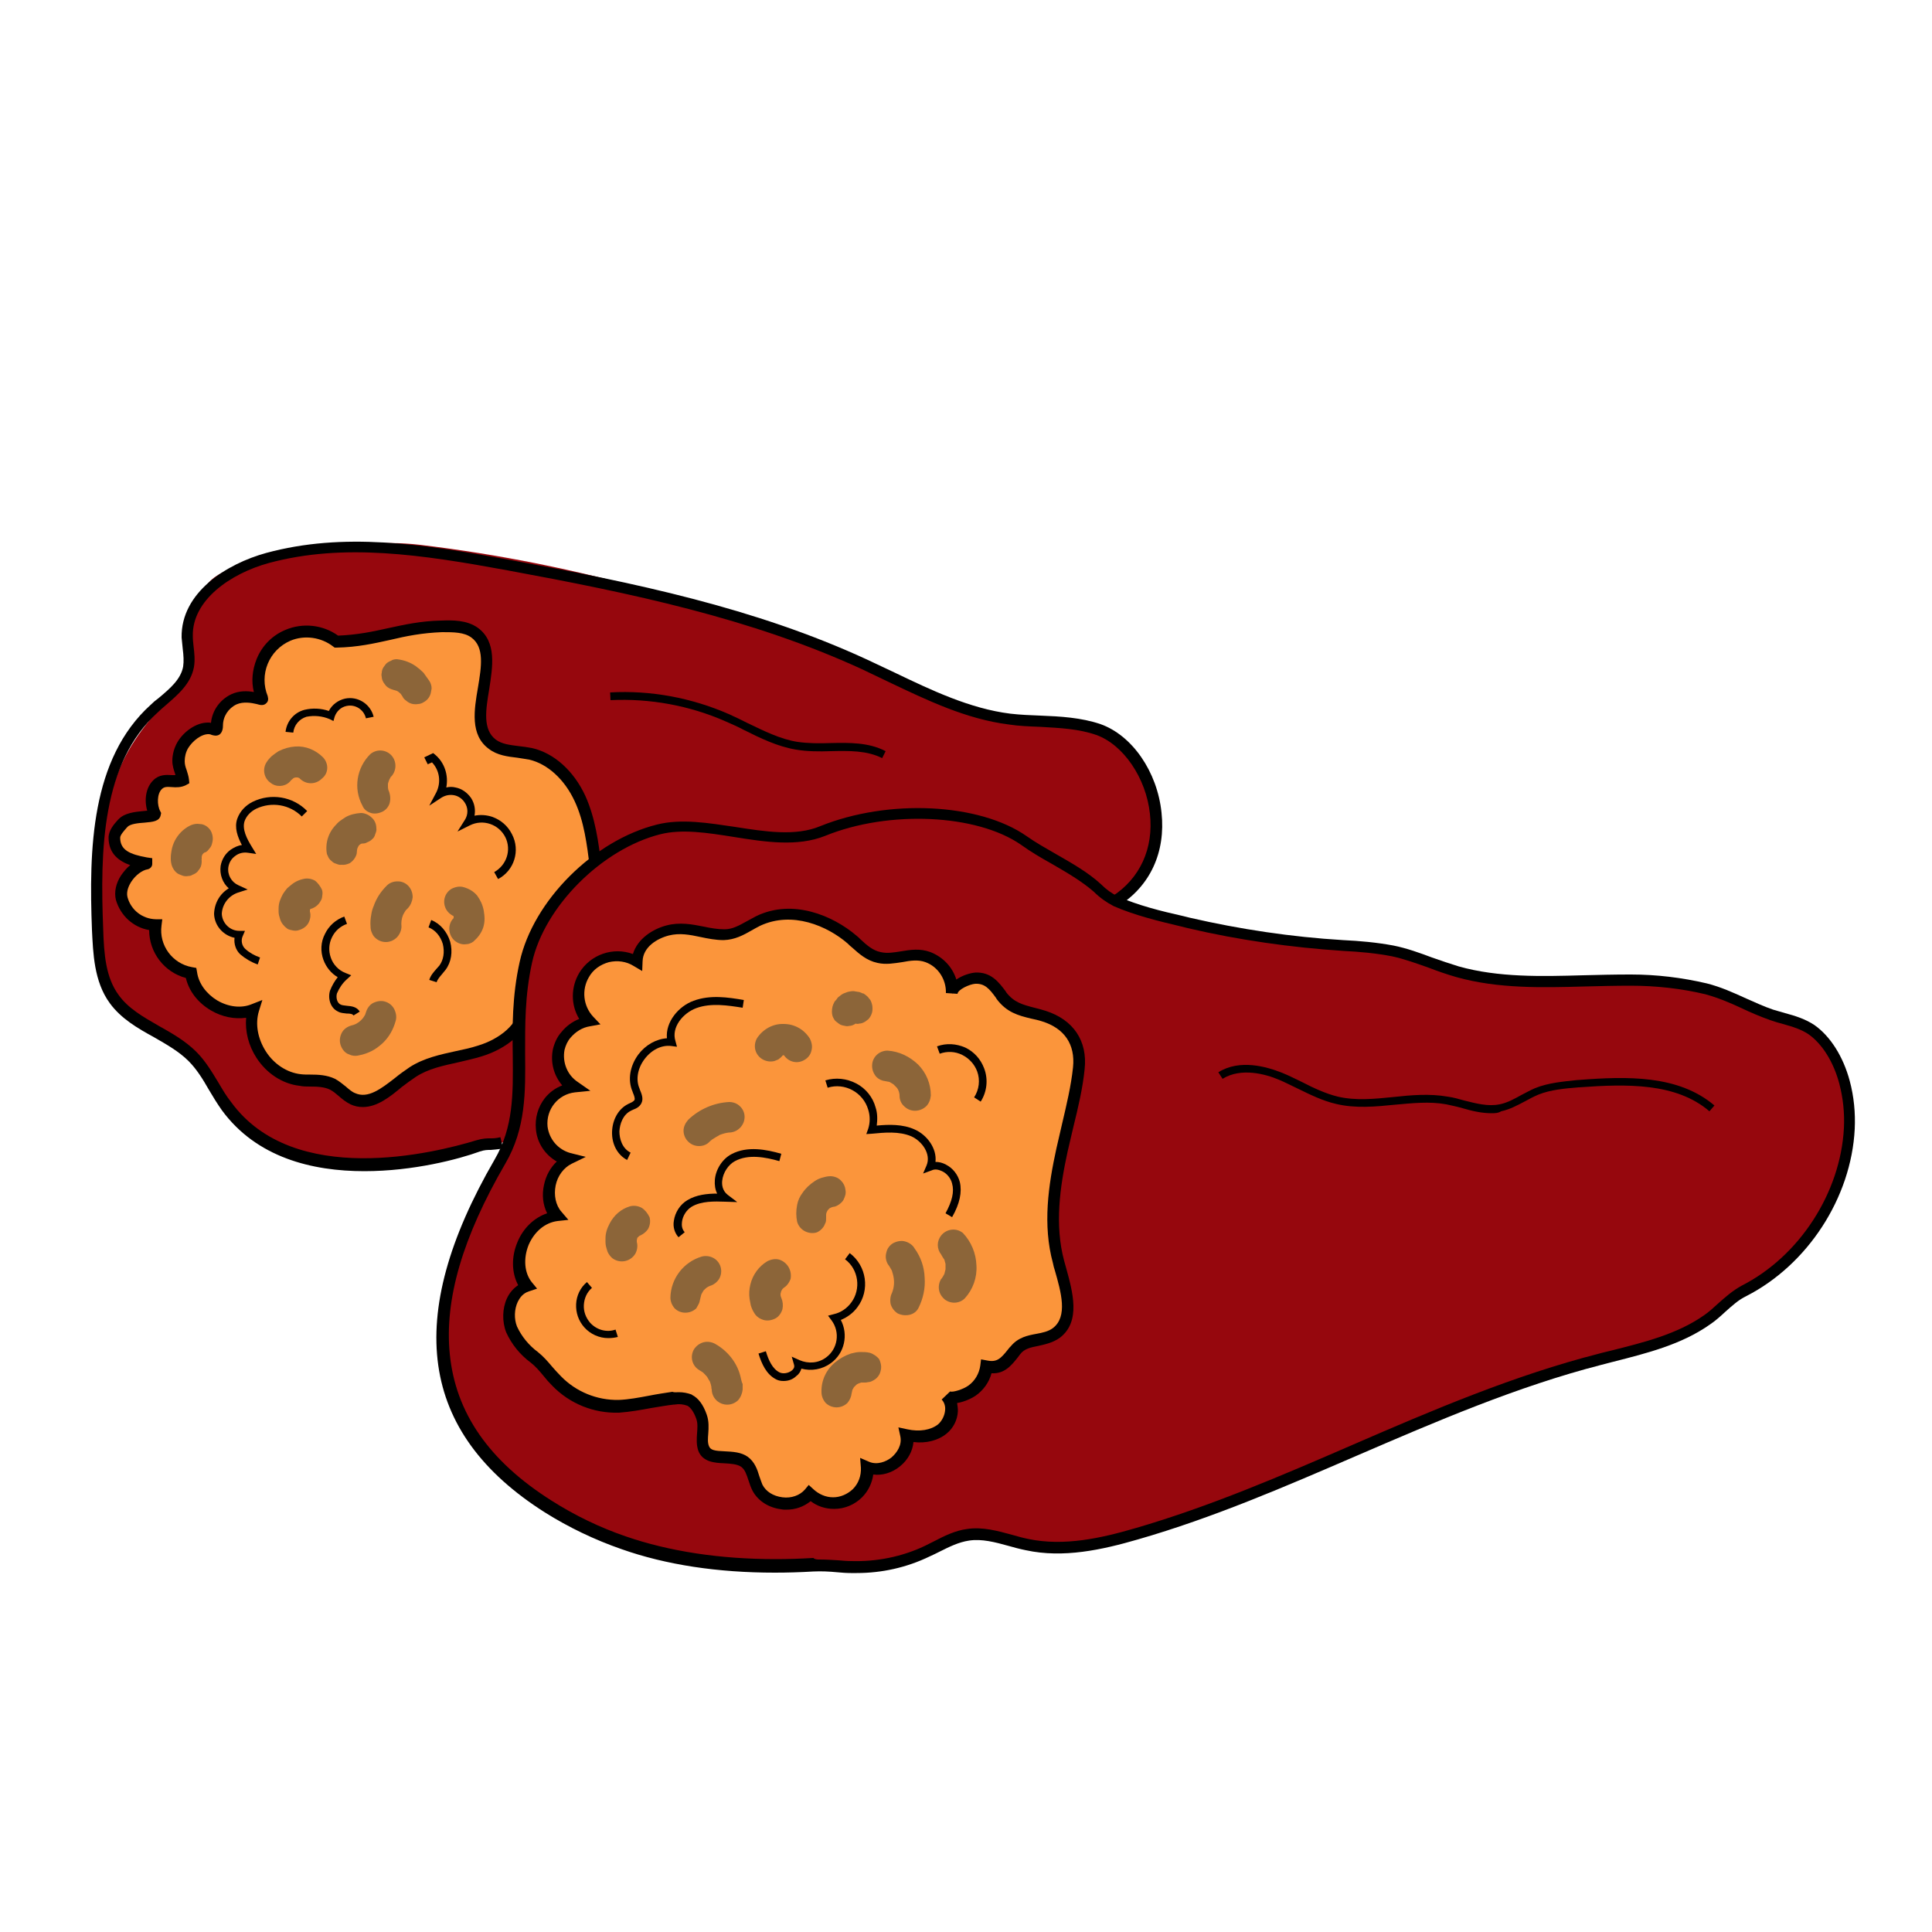 <?xml version="1.0" encoding="utf-8"?>
<!-- Generator: Adobe Illustrator 25.2.1, SVG Export Plug-In . SVG Version: 6.00 Build 0)  -->
<svg version="1.1" id="Layer_1" xmlns="http://www.w3.org/2000/svg" xmlns:xlink="http://www.w3.org/1999/xlink" x="0px" y="0px"
	 viewBox="0 0 500 500" style="enable-background:new 0 0 500 500;" xml:space="preserve">
<style type="text/css">
	.st0{fill:#96070D;}
	.st1{fill:#FB953B;}
	.st2{fill:#8C6539;}
</style>
<path class="st0" d="M25.1,233.1c-0.2,10,0.5,21.1,7.6,28.2c4.6,4.6,11.2,6.6,16.2,10.7c7,5.7,10.3,14.9,16.8,21.1
	c11.8,11.2,30.5,9.8,46.5,6.6c56-11.2,108.4-35.2,160.3-59c8.5-3.9,17.3-8,23.2-15.3s2.7-22.8-3.2-30.1c-6.4-7.8-14.4-7.2-24.3-8.6
	c-14.4-1.8-28.4-5.9-41.5-12.1c-37.3-17.4-77.1-28.7-118-33.6c-10.2-1.2-19.7,0.2-30,1.6c-6.1,0.8-20.7,3.4-24.7,8.2
	c-3.5,4.2-5.7,8.7-5.4,14.1c0.4,7.8-0.3,10.3-5,15.7c-5.8,6.6-10.7,12.5-13.7,21c-2.7,8.2-4.2,16.7-4.5,25.3
	C25.2,229,25.1,231.1,25.1,233.1z"/>
<g>
	<path d="M94.3,303.1c-13.5,0-27.9-3.5-36.9-15.8c-1.2-1.7-2.3-3.5-3.3-5.2c-1.6-2.8-3.2-5.4-5.3-7.5c-2.5-2.5-5.7-4.3-9-6.2
		c-4.2-2.3-8.5-4.8-11.4-8.8c-4.1-5.6-4.3-13-4.6-18.9c-0.8-20.9-0.3-44.3,15.2-58.3c0.6-0.6,1.3-1.2,2-1.7c3-2.5,5.8-4.9,6.4-8.2
		c0.2-1.4,0.1-2.9-0.1-4.5c-0.1-1-0.2-2-0.3-3c-0.2-11.7,11.7-19.1,21.9-21.9c19.9-5.4,40.3-2.4,63,1.8
		c32.2,5.9,63.5,12.4,92.5,25.8c2.3,1.1,4.7,2.2,7,3.3c9.6,4.6,19.6,9.4,30.1,10.7c2.6,0.3,5.2,0.4,7.8,0.5
		c5.1,0.2,10.5,0.5,15.5,2.2c8.2,2.9,14.7,12.3,15.8,22.9c1.1,10.2-2.9,19-11.2,24.2l-1.6-2.5c7.2-4.6,10.8-12.4,9.8-21.4
		c-1-9.3-6.9-17.9-13.9-20.4c-4.6-1.6-9.4-1.8-14.6-2.1c-2.6-0.1-5.4-0.2-8-0.6c-11.1-1.4-21.2-6.3-31.1-11
		c-2.3-1.1-4.6-2.2-6.9-3.3c-28.7-13.2-59.8-19.7-91.8-25.6c-22.3-4.1-42.4-7.1-61.7-1.9c-9.9,2.7-19.9,9.6-19.7,18.9
		c0,0.9,0.1,1.8,0.2,2.7c0.2,1.7,0.4,3.5,0.1,5.3c-0.8,4.4-4.2,7.2-7.4,10c-0.7,0.6-1.3,1.1-1.9,1.7c-14.6,13.1-15,35.8-14.2,56
		c0.2,6.8,0.7,12.7,4,17.2c2.5,3.5,6.4,5.7,10.4,8c3.4,1.9,6.9,3.9,9.7,6.7c2.4,2.4,4.1,5.3,5.8,8.1c1,1.7,2,3.4,3.2,4.9
		c16.2,22.3,52.7,13.2,63.5,9.9c1.7-0.5,2.7-0.5,3.6-0.5c0.7,0,1.5,0,2.6-0.3l0.7,2.9c-1.4,0.3-2.4,0.3-3.2,0.4
		c-0.9,0-1.6,0-2.8,0.4C118.7,300,107,303.1,94.3,303.1z"/>
</g>
<path class="st1" d="M136.1,260c-0.1,6.1-6.1,10.4-11.9,12.2s-12.2,2.2-17.4,5.4s-10.1,9.2-15.5,6.8c-2-0.9-3.3-2.8-5.3-3.8
	c-2.5-1.3-5.6-0.8-8.4-1.1c-8.2-1-14.4-10.2-12-18.2c-6.7,2.6-15.2-2.4-16.2-9.5c-5.9-1.1-9.9-6.5-9.2-12.5
	c-4.1-0.1-7.6-2.9-8.7-6.8c-1-4,3.3-8.5,6.4-9.1c0.1,0,0.1-0.1,0-0.1c-3.2-0.6-8.2-1.7-8.2-6.6c0-1.4,1.3-2.8,2.2-3.9
	c1.9-2.1,8-1.2,8.2-2.4c-1.1-2.1-1.2-5.8,0.7-7.6s4.6-0.2,6.5-1.2c-0.2-1.7-1.2-3-1.1-4.8c0-1.4,0.4-2.9,1.1-4.1
	c1.2-2.2,4.1-4.5,6.7-4.4c1.4,0.1,2,1.2,2.1-0.7c0.1-2.9,1.8-5.5,4.4-6.8c3.6-1.7,7.6,0.6,7.4-0.3c-2.7-6.4,0.3-13.7,6.7-16.4
	c4.2-1.8,9-1.1,12.5,1.7c10.7-0.3,16.6-3.7,27.3-4c3-0.1,6.2-0.1,8.5,1.6c8.3,6.1-3.7,22.6,4.6,28.8c2.8,2.1,6.6,1.7,9.9,2.5
	c5.8,1.3,10.3,6.1,12.8,11.5s3.3,11.4,4,17.3"/>
<g>
	<path d="M93.9,286.5c-1.1,0-2.1-0.2-3.2-0.7c-1.2-0.6-2.2-1.4-3.1-2.2c-0.7-0.6-1.4-1.2-2.2-1.6c-1.4-0.7-3.2-0.8-5.1-0.8
		c-0.9,0-1.9,0-2.8-0.2c-4.4-0.5-8.5-3.2-11.1-7.2c-2.1-3.2-3-6.9-2.7-10.4c-3,0.4-6.2-0.2-9.1-1.9c-3.4-2-5.7-5-6.5-8.4
		c-5.6-1.5-9.5-6.6-9.5-12.4c-4.1-0.7-7.4-3.7-8.6-7.8c-0.5-2,0-4.3,1.3-6.3c0.7-1,1.5-2,2.4-2.7c-2.8-1-5.6-2.9-5.6-7.1
		c0-1.9,1.4-3.5,2.4-4.6l0.2-0.2c1.5-1.6,4.2-1.9,6.4-2.1c0.3,0,0.7-0.1,1-0.1c-0.8-2.7-0.4-6,1.6-7.9c1.5-1.5,3.4-1.4,4.8-1.3
		c0.3,0,0.6,0,0.9,0c0-0.1-0.1-0.3-0.1-0.4c-0.3-0.9-0.7-2-0.7-3.3c0-1.7,0.5-3.4,1.3-4.8c1.5-2.6,4.8-5.2,8.1-5.1
		c0.2,0,0.4,0,0.6,0.1c0.3-3.2,2.3-6,5.2-7.4c2.1-1,4.3-0.9,5.9-0.6c-0.7-2.8-0.4-5.7,0.7-8.5c1.4-3.5,4.1-6.2,7.5-7.6
		c4.5-1.9,9.7-1.3,13.6,1.5c4.9-0.2,8.8-1,12.8-1.9c4.2-0.9,8.5-1.9,13.9-2c2.8-0.1,6.6-0.2,9.5,1.9c4.9,3.6,3.8,10.1,2.9,15.9
		c-0.9,5.4-1.7,10.4,1.7,13c1.6,1.2,3.7,1.4,6,1.7c1.1,0.1,2.3,0.3,3.4,0.5c5.7,1.3,10.8,5.9,13.8,12.4c2.6,5.8,3.4,12.1,4.1,17.7
		l-3,0.4c-0.7-5.4-1.4-11.5-3.9-16.8c-2.6-5.6-7-9.6-11.7-10.7c-1-0.2-2-0.3-3.1-0.5c-2.5-0.3-5.2-0.6-7.4-2.3
		c-4.9-3.6-3.8-10.1-2.8-15.9c0.9-5.4,1.7-10.4-1.7-12.9c-1.9-1.4-4.6-1.4-7.6-1.4c-5.2,0.2-9.2,1-13.4,2c-4.1,0.9-8.4,1.9-13.9,2
		l-0.5,0l-0.4-0.3c-3.1-2.4-7.4-3-11-1.5c-5.6,2.4-8.2,8.8-5.9,14.4l0,0.1c0.2,0.6,0.1,1.2-0.3,1.6c-0.7,0.8-1.6,0.6-2.6,0.3
		c-1.3-0.3-3.4-0.7-5.2,0.1c-2.1,1-3.5,3.1-3.5,5.5c0,0.6-0.1,1.7-0.9,2.3c-0.8,0.5-1.6,0.2-2,0.1c-0.2-0.1-0.5-0.2-0.7-0.2
		c-2-0.1-4.3,1.8-5.4,3.6c-0.6,1-0.9,2.2-0.9,3.4c0,0.8,0.2,1.5,0.5,2.3c0.2,0.7,0.5,1.5,0.6,2.4l0.1,1l-0.9,0.5
		c-1.2,0.6-2.5,0.6-3.6,0.5c-1.3-0.1-2-0.1-2.6,0.5c-1.3,1.2-1.3,4.2-0.4,5.8l0.2,0.4l-0.1,0.5c-0.3,1.7-2.1,1.8-4.2,2
		c-1.5,0.1-3.7,0.3-4.4,1.1l-0.2,0.2c-0.7,0.8-1.7,1.9-1.7,2.6c0,3.2,2.5,4.3,6.9,5.1l1.4,0.2l0,1.5c0,0.7-0.6,1.3-1.3,1.4
		c-1.2,0.2-3,1.4-4.2,3.3c-0.5,0.8-1.3,2.4-0.9,3.9c0.9,3.3,3.8,5.6,7.3,5.7l1.7,0l-0.2,1.6c-0.7,5.1,2.8,9.9,7.9,10.8l1.1,0.2
		l0.2,1.1c0.4,2.9,2.4,5.6,5.2,7.3c2.9,1.7,6.2,2.1,8.9,1l2.8-1.1l-0.9,2.9c-1,3.3-0.3,7.1,1.8,10.4c2.1,3.3,5.5,5.5,9,5.9
		c0.8,0.1,1.6,0.1,2.5,0.1c2.1,0,4.3,0.1,6.4,1.1c1.1,0.6,1.9,1.3,2.8,2c0.8,0.7,1.6,1.4,2.4,1.7c3.3,1.5,6.7-1.1,10.3-3.9
		c1.2-1,2.5-1.9,3.8-2.8c3.7-2.4,8-3.3,12.1-4.2c1.9-0.4,3.8-0.8,5.6-1.4c5.4-1.6,10.8-5.6,10.9-10.8l3,0c-0.1,7.2-7,11.8-13,13.6
		c-1.9,0.6-3.9,1-5.9,1.5c-4.1,0.9-7.9,1.7-11.1,3.8c-1.2,0.8-2.4,1.7-3.6,2.6C100.9,283.9,97.6,286.5,93.9,286.5z"/>
</g>
<g>
	<path d="M75.9,189.6l-2-0.2c0.3-2.7,2.2-5,4.9-5.7c2.1-0.5,4.3-0.4,6.3,0.3c0.8-1.6,2.4-2.8,4.2-3.2c3.3-0.7,6.6,1.4,7.4,4.7
		l-2,0.4c-0.5-2.2-2.7-3.7-5-3.2c-1.5,0.3-2.6,1.4-3.1,2.8l-0.3,1.1l-1-0.5c-1.9-0.8-4-1-6-0.6C77.4,186.1,76.1,187.7,75.9,189.6z"
		/>
</g>
<g>
	<path d="M128.9,227.5l-1-1.8c3.2-1.8,4.5-5.7,2.9-9c-1.7-3.4-5.8-4.8-9.2-3.1l-3.2,1.6l1.9-3c0.9-1.4,0.9-3.2-0.1-4.6
		c-0.6-0.9-1.6-1.6-2.7-1.8c-1.1-0.2-2.2,0-3.2,0.6l-3.2,2.1l1.8-3.4c1.3-2.6,0.9-5.7-1.1-7.8l-1.1,0.5l-0.9-1.8l2.3-1.1l0.5,0.4
		c2.5,2.1,3.5,5.4,2.9,8.5c0.8-0.2,1.6-0.2,2.4,0c1.6,0.3,3,1.3,4,2.7c0.9,1.4,1.2,3,0.9,4.6c1.5-0.3,3.1-0.2,4.6,0.3
		c2.2,0.8,4,2.3,5.1,4.5C134.7,220.1,133.1,225.3,128.9,227.5z"/>
</g>
<g>
	<path d="M66.7,249.6c-1.7-0.6-3.2-1.5-4.5-2.6c-1.2-1.1-1.7-2.8-1.5-4.3c-2.9-0.6-5.2-3.1-5.3-6.2c0.1-2.8,1.5-5.2,3.8-6.6
		c-1.6-1.4-2.4-3.6-2.1-5.8c0.3-1.7,1.2-3.2,2.6-4.2c0.9-0.6,1.9-1.1,2.9-1.2c-1.1-2.1-2-4.5-1.2-6.8c0.7-2,2.2-3.5,4-4.4
		c4.7-2.3,10.4-1.4,14.1,2.4l-1.4,1.4c-3.1-3.1-7.8-3.9-11.8-2c-1.4,0.7-2.5,1.8-3,3.2c-0.7,2.1,0.6,4.6,1.9,6.7l1.1,1.8l-2.1-0.3
		c-1.2-0.2-2.4,0.1-3.3,0.8c-1,0.7-1.6,1.7-1.8,2.9c-0.3,2,0.8,3.9,2.6,4.7l2.4,1.1l-2.5,0.8c-2.4,0.8-4.1,3-4.2,5.5
		c0.1,2.4,2.1,4.4,4.5,4.4l1.5,0l-0.6,1.4c-0.5,1.1-0.2,2.5,0.7,3.3c1.1,1,2.4,1.7,3.8,2.2L66.7,249.6z"/>
</g>
<g>
	<path d="M91.5,262.8c-0.3-0.4-0.8-0.5-1.8-0.5c-0.7-0.1-1.5-0.1-2.2-0.5c-2-0.9-2.7-3.4-2.1-5.4c0.5-1.3,1.2-2.5,2-3.5
		c-1.7-1-3-2.6-3.7-4.5c-0.8-2.2-0.7-4.6,0.4-6.7c1-2.1,2.8-3.7,5-4.5l0.7,1.9c-1.7,0.6-3.1,1.8-3.9,3.5c-0.8,1.6-0.9,3.5-0.3,5.2
		c0.6,1.8,2,3.3,3.8,4l1.5,0.6l-1.2,1.1c-1.1,1-1.9,2.2-2.5,3.6c-0.3,1,0,2.5,1,2.9c0.4,0.2,1,0.2,1.6,0.3c1.1,0.1,2.5,0.2,3.3,1.5
		L91.5,262.8z"/>
</g>
<g>
	<path d="M113,254.2l-1.9-0.6c0.3-1.1,1.1-2,1.8-2.8c0.3-0.3,0.5-0.6,0.8-0.9c1.1-1.5,1.4-3.5,0.9-5.6c-0.6-2-1.9-3.6-3.7-4.3
		l0.7-1.9c2.3,0.9,4.1,3,4.9,5.6c0.7,2.6,0.3,5.3-1.2,7.3c-0.3,0.4-0.6,0.7-0.9,1.1C113.8,252.8,113.2,253.5,113,254.2z"/>
</g>
<g>
	<path d="M228.3,196.2c-4-2-8.5-1.9-13.3-1.8c-3,0.1-6,0.1-9-0.4c-4.8-0.8-9.3-3-13.5-5.1c-1.5-0.8-3.1-1.5-4.7-2.2
		c-9.3-4.1-19.6-6-29.8-5.5l-0.1-2c10.5-0.6,21.1,1.4,30.7,5.6c1.6,0.7,3.2,1.5,4.8,2.3c4.2,2,8.5,4.2,13,4.9
		c2.8,0.4,5.7,0.4,8.6,0.3c4.8-0.1,9.8-0.2,14.2,2.1L228.3,196.2z"/>
</g>
<path class="st0" d="M264.9,217.7c6.1,4.3,13.5,7.4,19.1,12.3c1.4,1.4,3,2.5,4.7,3.4c5.9,2.6,12.6,4.1,18.9,5.6
	c13.1,3,26.5,5,40,5.9c4.3,0.2,8.6,0.6,12.9,1.4c5.8,1.2,11.2,3.8,16.8,5.4c14.4,4.1,29.6,2,44.6,2.1c6.6,0,13.2,0.7,19.6,2.2
	c6,1.5,11.2,4.7,17,6.7c3.4,1.2,7.2,1.7,10.3,3.8c4.4,3.1,7.1,8.6,8.5,13.5c1,3.9,1.4,8,1.2,12c-0.9,17.2-11.8,34.1-27.2,42
	c-3.8,1.9-6.2,5.1-9.6,7.5c-8.1,5.7-18.1,7.7-27.5,10.1c-41.5,10.6-79,33.3-120.1,45.2c-9.2,2.7-18.9,4.8-28.3,2.8
	c-5.1-1.1-10.1-3.4-15.3-2.6c-3.8,0.5-7.1,2.7-10.6,4.3c-6.1,2.9-12.9,4.2-19.6,4c-3.4-0.1-6.5-0.6-9.8-0.4s-6.6,0.3-9.9,0.3
	c-13.3,0-26.6-1.6-39.2-6c-6.8-2.4-13.3-5.5-19.4-9.4c-34.4-21.8-33.7-52.7-12.5-89.3c8.8-15.2,2-31,6.6-51.6
	c3.2-14.6,18.1-30.3,34.4-34.4c12.9-3.2,29.8,5.6,42.6,0.4C230.6,208.1,253.5,209.8,264.9,217.7z"/>
<g>
	<path d="M221.7,407.1c-0.5,0-1,0-1.5,0c-1.2,0-2.4-0.1-3.5-0.2c-2.1-0.2-4.1-0.3-6.2-0.2c-3.4,0.2-6.7,0.3-10,0.3
		c-14.7,0-28.1-2-39.7-6.1c-6.9-2.4-13.6-5.6-19.8-9.5c-32.5-20.6-36.7-50.4-13-91.3c4.9-8.4,4.8-17,4.7-26.9
		c-0.1-7.2-0.2-15.4,1.8-24.3c3.5-15.8,19.1-31.4,35.5-35.5c6.3-1.6,13.4-0.4,20.2,0.6c7.7,1.2,15.7,2.5,22.1-0.2
		c17.6-7.1,41.1-6,53.4,2.6l0,0c2.4,1.7,5.1,3.2,7.7,4.7c4,2.3,8.1,4.6,11.5,7.7l0.1,0.1c1.3,1.3,2.7,2.3,4.3,3.1
		c5.2,2.3,11.2,3.8,17,5.1l1.6,0.4c13,3,26.4,5,39.7,5.8c4.3,0.2,8.7,0.6,13,1.4c3.5,0.7,6.8,1.9,10,3.1c2.3,0.8,4.6,1.6,6.9,2.3
		c10.3,2.9,21.5,2.6,32.2,2.3c3.9-0.1,8-0.2,12-0.2c0.1,0,0.3,0,0.4,0c6.6,0,13.2,0.8,19.6,2.3c3.6,0.9,6.9,2.4,10.2,3.9
		c2.3,1,4.6,2.1,7,2.9c1,0.3,2,0.6,3.1,0.9c2.6,0.7,5.2,1.5,7.6,3.1c4.1,2.9,7.4,8.1,9.1,14.4c1.1,4.1,1.5,8.3,1.3,12.5
		c-0.9,17.8-12.2,35.1-28,43.2c-2.1,1-3.7,2.5-5.5,4.1c-1.2,1.1-2.5,2.3-4,3.3c-7.4,5.2-16.3,7.4-24.9,9.6c-1.1,0.3-2.1,0.5-3.1,0.8
		c-21.8,5.6-42.9,14.7-63.3,23.5c-18.3,7.9-37.2,16.1-56.7,21.7c-9.3,2.7-19.3,4.9-29,2.8c-1.5-0.3-3-0.7-4.4-1.1
		c-3.6-1-7-1.9-10.3-1.4c-2.7,0.4-5.1,1.6-7.7,2.9c-0.8,0.4-1.6,0.8-2.5,1.2C234.6,405.7,228.2,407.1,221.7,407.1z M212.1,403.6
		c1.6,0,3.2,0.1,4.8,0.2c1.1,0.1,2.3,0.2,3.4,0.2c6.5,0.2,13.1-1.1,19-3.9c0.8-0.4,1.6-0.8,2.4-1.2c2.7-1.4,5.5-2.8,8.6-3.2
		c4-0.6,7.9,0.5,11.6,1.5c1.4,0.4,2.8,0.8,4.3,1.1c9.2,1.9,18.7-0.2,27.6-2.8c19.3-5.6,38.1-13.7,56.3-21.6
		c20.5-8.9,41.8-18,63.8-23.6c1-0.3,2.1-0.5,3.2-0.8c8.3-2.1,16.9-4.2,23.9-9.1c1.3-0.9,2.5-2,3.7-3.1c1.8-1.6,3.7-3.3,6.1-4.6
		c14.9-7.6,25.5-24,26.4-40.7c0.2-3.9-0.2-7.8-1.2-11.6c-1.5-5.6-4.4-10.2-7.9-12.7c-1.9-1.3-4.2-2-6.7-2.7c-1.1-0.3-2.2-0.6-3.3-1
		c-2.5-0.9-4.9-1.9-7.2-3c-3.2-1.5-6.3-2.8-9.6-3.7c-6.3-1.5-12.8-2.2-19.3-2.2c-3.9,0-8,0.1-11.9,0.2c-11,0.3-22.3,0.6-33.1-2.4
		c-2.4-0.7-4.8-1.5-7.1-2.4c-3.1-1.1-6.4-2.3-9.6-3c-4.1-0.8-8.4-1.2-12.6-1.4c-13.6-0.9-27.1-2.8-40.3-5.9l-1.6-0.4
		c-5.9-1.4-12.1-2.9-17.6-5.3c-1.9-1-3.6-2.2-5.1-3.7c-3.2-2.8-7.2-5.1-11-7.3c-2.7-1.5-5.4-3.1-7.9-4.9l0,0
		c-11.4-7.9-34.1-9-50.6-2.3c-7.2,2.9-15.6,1.6-23.7,0.3c-6.9-1.1-13.4-2.1-19-0.7c-15.1,3.8-30,18.7-33.2,33.2
		c-1.9,8.6-1.8,16.2-1.8,23.6c0.1,9.9,0.2,19.3-5.1,28.4c-11.1,19.1-15.8,35.2-14.4,49.3c1.5,15.2,10.1,27.7,26.4,38
		c6,3.8,12.4,6.9,19.1,9.2c11.3,3.9,24.4,5.9,38.8,5.9c3.2,0,6.4-0.1,9.8-0.3C210.9,403.6,211.5,403.6,212.1,403.6z"/>
</g>
<path class="st1" d="M146.3,267.9c-0.9,1.1-1.5,2.4-1.9,3.8c-0.8,3.8,0.8,7.7,4,9.9c-5.2,0.6-9,5.3-8.4,10.5c0.4,3.9,3.2,7.2,7,8.1
	c-5.2,2.5-6.9,10.3-3.1,14.7c-8,0.9-12.6,12-7.6,18.3c-4.2,1.3-5.6,6.9-4,11c1.3,2.9,3.4,5.4,5.9,7.2c2.3,1.9,3.7,4.1,5.8,6.2
	c4.2,4.3,10,6.7,16,6.5c4.7-0.3,9.4-1.6,14.1-2.1c1.4-0.3,2.9-0.2,4.3,0.4c1.6,0.8,2.5,2.6,3.1,4.2c1,2.8-0.3,5.7,0.6,8.2
	c1.3,3.7,7.4,1.2,10.6,3.5c2.1,1.5,2.3,4.4,3.4,6.7c2.4,4.8,10,5.7,13.4,1.6c3.4,3.4,8.9,3.3,12.3-0.1c1.8-1.8,2.7-4.2,2.5-6.7
	c4.9,2.2,11.4-3,10.3-8.3c3.2,0.7,6.8,0.4,9.3-1.6s3.3-6.3,1.1-8.6c1.3,1.4,5.4-0.5,6.6-1.2c2.1-1.4,3.4-3.7,3.7-6.2
	c3.9,0.8,5.4-1.6,7.5-4.2c2.8-3.3,7.3-2,10.6-4.5c5.2-4,2.3-12,0.6-18.4c-2.6-9.5-1.1-19.5,0.9-29c1.5-7,3.5-14,4.3-21.1
	c0.7-6.7-2.7-11.5-9.1-13.5c-4.3-1.4-8-1.3-10.9-5.3c-1.8-2.4-3.4-4.6-6.8-4.5c-1.9,0.1-5.8,1.7-6,4c0.2-4.2-2.4-8-6.3-9.5
	c-4.2-1.6-8.4,1.1-12.7,0.1c-2.9-0.6-4.8-2.8-7-4.7c-6.5-5.6-16.2-8.7-24.3-4.8c-3,1.4-5.4,3.5-8.8,3.5c-5,0-9.5-2.5-14.6-1.1
	c-3.8,1-7.7,3.8-7.9,8.1c-4.7-2.8-10.9-1.3-13.7,3.4c-2.3,3.8-1.8,8.7,1.2,11.9C149.9,264.8,147.8,266.1,146.3,267.9z"/>
<g>
	<path d="M203.5,390.7c-0.4,0-0.9,0-1.3-0.1c-3.3-0.4-6.1-2.2-7.5-4.9c-0.4-0.8-0.7-1.7-1-2.6c-0.5-1.5-0.9-2.8-1.9-3.5
		c-1-0.7-2.7-0.8-4.3-0.9c-2.5-0.1-5.7-0.3-6.8-3.3c-0.5-1.5-0.4-3.1-0.3-4.5c0.1-1.3,0.2-2.6-0.2-3.7c-0.6-1.7-1.4-2.9-2.3-3.4
		c-1.1-0.4-2.2-0.5-3.3-0.3l-0.2,0c-1.9,0.2-3.9,0.6-5.9,0.9c-2.7,0.5-5.5,1-8.3,1.2c-6.5,0.2-12.7-2.3-17.2-6.9
		c-0.9-0.9-1.7-1.8-2.4-2.7c-1-1.2-2-2.4-3.3-3.4c-2.7-2-4.9-4.7-6.3-7.8c-1.1-2.8-1-6.2,0.2-8.8c0.7-1.5,1.7-2.6,2.9-3.4
		c-1.7-3.2-1.8-7.3-0.2-11.1c1.5-3.7,4.4-6.4,7.7-7.5c-1.1-2.2-1.4-4.8-0.8-7.4c0.5-2.4,1.7-4.5,3.3-6c-3-1.7-5.1-4.8-5.4-8.3
		c-0.3-2.9,0.5-5.8,2.3-8.1c1.2-1.5,2.7-2.6,4.5-3.3c-2.2-2.6-3.1-6-2.4-9.4c0.4-1.6,1.1-3.2,2.2-4.4c1.2-1.5,2.8-2.7,4.6-3.4
		c-2.2-3.6-2.2-8.2,0-11.9c2.9-4.8,8.8-6.8,13.9-4.9c1.2-4,5.2-6.5,8.7-7.4c3.4-0.9,6.6-0.3,9.6,0.3c1.9,0.4,3.6,0.7,5.4,0.7
		c2.1,0,3.8-1,5.8-2.1c0.8-0.4,1.6-0.9,2.4-1.3c9.5-4.6,19.9-0.1,25.9,5c0.4,0.3,0.8,0.7,1.1,1c1.6,1.5,3.2,2.9,5.2,3.3
		c1.7,0.4,3.4,0.1,5.3-0.2c2.4-0.4,4.9-0.8,7.6,0.2c3.3,1.3,5.7,3.9,6.7,7.1c1.6-1.1,3.6-1.7,4.9-1.8c4.1-0.2,6.1,2.5,7.9,4.9
		l0.1,0.2c2,2.6,4.2,3.2,7.3,4c0.9,0.2,1.9,0.5,2.9,0.8c7.2,2.3,10.9,7.8,10.1,15.1c-0.5,5-1.7,10-2.9,14.9c-0.5,2.1-1,4.3-1.5,6.4
		c-2,9.2-3.4,19-0.9,28.3c0.2,0.6,0.3,1.2,0.5,1.8c1.7,6.2,3.9,13.9-1.6,18.1c-1.8,1.3-3.8,1.7-5.5,2.1c-2,0.4-3.7,0.7-4.8,2.2
		c-0.2,0.3-0.4,0.5-0.6,0.8c-1.6,2-3.4,4.3-6.8,4.1c-0.6,2.3-2.1,4.4-4.1,5.8c-0.7,0.5-2.8,1.6-4.8,1.9c0.1,0.7,0.2,1.3,0.2,2.1
		c-0.1,2.3-1.2,4.4-2.9,5.8c-2.2,1.8-5.3,2.6-8.6,2.2c-0.2,2.3-1.4,4.6-3.5,6.3c-2.1,1.7-4.6,2.4-6.9,2.1c-0.3,2.2-1.3,4.3-2.9,5.9
		c-1.9,1.9-4.5,3-7.2,3c0,0,0,0-0.1,0c-2.2,0-4.3-0.7-6-2C207.9,390,205.8,390.7,203.5,390.7z M175.7,360.3c1.1,0,2.2,0.2,3.3,0.6
		l0.1,0.1c1.6,0.8,2.9,2.5,3.8,5.1c0.6,1.7,0.5,3.4,0.4,4.9c-0.1,1.2-0.2,2.4,0.2,3.3c0.4,1,1.5,1.2,4.1,1.3c2,0.1,4.2,0.2,5.9,1.4
		c1.8,1.3,2.5,3.3,3,5c0.3,0.8,0.5,1.5,0.8,2.2c0.9,1.8,2.8,3,5.2,3.3c2.3,0.3,4.5-0.5,5.8-2l1-1.2l1.2,1.1c1.4,1.3,3.2,2.1,5.1,2.1
		c0,0,0,0,0,0c1.9,0,3.7-0.8,5.1-2.1c1.5-1.5,2.2-3.5,2.1-5.6l-0.2-2.5l2.3,1c2.1,0.9,4.4,0,5.8-1.1c1.4-1.2,2.8-3.2,2.3-5.5
		l-0.5-2.3l2.3,0.5c3.2,0.7,6.1,0.2,8-1.3c1-0.9,1.7-2.3,1.8-3.7c0.1-1.1-0.3-2.1-0.9-2.7c0,0,0,0,0,0l2.2-2.1c0,0,0,0,0,0
		c0.6,0.3,3.3-0.5,4.7-1.5c1.7-1.2,2.8-3.1,3.1-5.2l0.2-1.6l1.6,0.3c2.5,0.5,3.5-0.5,5.4-2.9c0.2-0.3,0.4-0.5,0.7-0.8
		c1.9-2.3,4.4-2.8,6.6-3.2c1.6-0.3,3.1-0.6,4.3-1.5c3.9-3,2.1-9.3,0.5-14.9c-0.2-0.6-0.4-1.3-0.5-1.9c-2.7-9.9-1.2-20.1,0.9-29.7
		c0.5-2.2,1-4.3,1.5-6.5c1.1-4.7,2.3-9.7,2.8-14.5c0.6-5.9-2.2-10.1-8.1-11.9c-0.9-0.3-1.9-0.5-2.8-0.7c-3.3-0.8-6.3-1.6-8.9-5.1
		l-0.1-0.2c-1.8-2.5-3-3.8-5.4-3.7c-1.5,0.1-4.5,1.5-4.6,2.6l-3-0.2c0.1-3.5-2-6.8-5.3-8c-1.9-0.7-3.9-0.4-6,0
		c-2.1,0.3-4.2,0.7-6.4,0.2c-2.8-0.6-4.7-2.3-6.6-4c-0.4-0.3-0.7-0.6-1.1-1c-5.3-4.6-14.4-8.5-22.7-4.6c-0.8,0.4-1.5,0.8-2.2,1.2
		c-2.1,1.2-4.3,2.4-7.2,2.5c-2.1,0-4.1-0.4-6-0.8c-2.8-0.6-5.4-1.1-8.2-0.4c-3.1,0.8-6.7,3-6.8,6.7l-0.1,2.5l-2.2-1.3
		c-1.9-1.2-4.2-1.5-6.4-1c-2.2,0.6-4.1,1.9-5.2,3.9c-1.9,3.2-1.5,7.4,1.1,10.2l1.9,2l-2.7,0.5c-2,0.3-3.7,1.4-5,2.9l0,0
		c-0.8,0.9-1.3,2-1.6,3.2c-0.6,3.2,0.7,6.5,3.4,8.3l3.3,2.3l-4,0.4c-4.4,0.5-7.5,4.4-7.1,8.8c0.4,3.3,2.7,6,5.9,6.9l4,1l-3.7,1.8
		c-2,1-3.6,3.1-4.1,5.6c-0.5,2.5,0,5.1,1.5,6.8l1.8,2.1l-2.8,0.3c-3.2,0.4-6,2.7-7.5,6.2c-1.4,3.5-1.1,7.2,0.8,9.6l1.4,1.7l-2.1,0.7
		c-1.6,0.5-2.4,1.7-2.9,2.7c-0.9,1.9-1,4.4-0.2,6.4c1.2,2.6,3.1,4.9,5.4,6.6c1.5,1.2,2.6,2.5,3.7,3.8c0.7,0.8,1.5,1.7,2.3,2.5
		c3.9,4,9.3,6.2,14.9,6.1c2.6-0.1,5.2-0.6,7.9-1.1c2-0.4,4-0.7,6-1C174.5,360.4,175.1,360.3,175.7,360.3z"/>
</g>
<g>
	<path d="M386,288.1c-2.6,0-5.1-0.6-7.5-1.3c-1.4-0.4-2.8-0.7-4.2-1c-4.3-0.8-8.9-0.3-13.3,0.1c-5,0.5-10.2,1-15.2-0.2
		c-3.5-0.8-6.7-2.4-9.8-3.9c-1.7-0.8-3.4-1.7-5.1-2.4c-3.3-1.4-9.7-3.2-14.5-0.2l-1.1-1.7c5.6-3.5,12.6-1.4,16.4,0.1
		c1.8,0.7,3.5,1.6,5.2,2.4c3.1,1.6,6.1,3,9.3,3.8c4.7,1.1,9.5,0.6,14.5,0.1c4.5-0.5,9.3-0.9,13.9-0.1c1.5,0.2,2.9,0.6,4.3,1
		c3.2,0.8,6.2,1.6,9.2,1c2-0.4,3.8-1.4,5.6-2.4c1.2-0.6,2.4-1.3,3.6-1.8c3.5-1.4,7.3-1.7,11-2.1l0.2,0c12.7-1,25.9-1.3,35.2,6.6
		l-1.3,1.5c-8.6-7.4-21.4-7.1-33.7-6.2l-0.2,0c-3.5,0.3-7.2,0.6-10.4,1.9c-1.2,0.5-2.3,1.1-3.4,1.7c-1.9,1-3.9,2.1-6.2,2.6
		C387.7,288.1,386.8,288.1,386,288.1z"/>
</g>
<g>
	<path d="M162.3,300.2c-2.5-1.3-4-4.1-3.9-7.3c0.1-3.2,1.7-6,4.2-7.2c0.1-0.1,0.3-0.1,0.4-0.2c0.5-0.2,1-0.5,1.2-0.8
		c0.2-0.4-0.1-1.2-0.4-1.9l-0.1-0.3c-1.3-3-0.7-6.6,1.5-9.6c1.9-2.5,4.6-4,7.4-4.2c-0.4-4.2,3-8.3,6.9-9.7c4.3-1.6,8.9-0.9,13-0.2
		l-0.3,2c-3.8-0.6-8.2-1.3-12,0.1c-3.5,1.3-6.5,5-5.4,8.5l0.4,1.5l-1.5-0.2c-2.5-0.3-5.1,1-6.9,3.4c-1.8,2.4-2.3,5.3-1.3,7.6
		l0.1,0.3c0.4,1,1,2.3,0.4,3.5c-0.5,1-1.4,1.4-2.2,1.7c-0.1,0.1-0.3,0.1-0.4,0.2c-2.2,1-3,3.5-3.1,5.4c0,1.9,0.7,4.4,2.9,5.5
		L162.3,300.2z"/>
</g>
<g>
	<path d="M175.6,320.2c-1-1.1-1.5-2.7-1.2-4.3c0.3-2.1,1.6-4.2,3.5-5.3c2.3-1.4,5.1-1.7,7.7-1.7c-0.5-1-0.7-2.2-0.6-3.5
		c0.2-2.8,2-5.5,4.3-6.7c4.1-2.2,9.1-1.2,12.9-0.1l-0.5,1.9c-3.5-1-8-1.9-11.5,0c-1.7,0.9-3.1,3-3.3,5.1c-0.1,0.9,0,2.5,1.4,3.6
		l2.5,1.9l-3.1-0.1c-2.8-0.1-6.2-0.2-8.7,1.3c-1.3,0.8-2.3,2.3-2.5,3.9c-0.1,0.8-0.1,1.8,0.7,2.7L175.6,320.2z"/>
</g>
<g>
	<path d="M246.4,315l-1.7-1c1.7-3.1,2.3-5.6,1.7-7.7c-0.3-1.3-1.3-2.6-2.6-3.2c-0.7-0.3-1.7-0.7-2.7-0.2l-2.2,0.8l0.9-2.1
		c1.2-2.9-1.1-6.2-3.9-7.5c-3.2-1.4-7.1-1-10.2-0.7l-1.5,0.1l0.5-1.4c0.5-1.6,0.5-3.3,0-4.9c-1.3-4.5-6.1-7.1-10.5-5.7l-0.6-1.9
		c2.7-0.8,5.5-0.5,8,0.8c2.5,1.3,4.3,3.6,5,6.2c0.5,1.5,0.5,3.1,0.3,4.7c3.1-0.3,6.7-0.4,9.8,1c3.2,1.4,5.8,4.9,5.4,8.4
		c0.9,0,1.8,0.2,2.7,0.7c1.8,0.9,3.1,2.6,3.6,4.5C249,308.5,248.4,311.5,246.4,315z"/>
</g>
<g>
	<path d="M202.8,357.4c-0.7,0-1.3-0.1-1.9-0.4c-2.6-1.3-3.8-4.1-4.6-6.7l1.9-0.6c0.7,2.3,1.7,4.6,3.6,5.5c0.9,0.4,2.2,0.2,3.1-0.5
		c0.4-0.3,0.8-0.8,0.6-1.5l-0.6-2.1l2,0.9c2.3,1,4.9,0.8,6.9-0.7c3-2.2,3.7-6.5,1.4-9.6l-0.9-1.2l1.5-0.4c1.8-0.4,3.4-1.5,4.5-3
		c2.6-3.5,1.9-8.6-1.6-11.2l1.2-1.6c4.4,3.3,5.3,9.6,2,14c-1.1,1.5-2.6,2.6-4.3,3.3c2,3.8,1,8.6-2.6,11.2c-2.2,1.6-5,2.1-7.6,1.4
		c-0.2,0.7-0.6,1.4-1.3,1.9C205.2,357,204,357.4,202.8,357.4z"/>
</g>
<g>
	<path d="M157.4,346.3c-2.3,0-4.6-1-6.2-2.8c-1.5-1.7-2.2-3.8-2.1-6c0.1-2.2,1.1-4.3,2.8-5.7l1.3,1.5c-1.3,1.1-2,2.7-2.1,4.4
		c-0.1,1.7,0.5,3.3,1.6,4.6c1.7,1.9,4.3,2.6,6.6,1.8l0.6,1.9C159.1,346.2,158.3,346.3,157.4,346.3z"/>
</g>
<g>
	<path d="M253.8,285.1l-1.7-1.1c1.3-2,1.6-4.5,0.8-6.7c-0.7-1.9-2.1-3.4-3.9-4.3c-1.8-0.9-3.9-1-5.8-0.3l-0.7-1.9
		c2.4-0.9,5-0.7,7.3,0.3c2.3,1.1,4,3,4.9,5.4C255.8,279.4,255.4,282.6,253.8,285.1z"/>
</g>
<path class="st2" d="M96,210.4c1,0.3,2.1,0.1,3.1-0.4c0.9-0.5,1.6-1.4,1.8-2.4c0.2-0.9,0.1-1.8-0.2-2.7c-0.2-0.4-0.3-0.8-0.3-1.3
	c0-0.2,0-0.5,0-0.7s0.2-0.7,0.3-1s0.3-0.5,0.4-0.8c0.1-0.1,0.2-0.2,0.3-0.3c1.4-1.7,1.2-4.2-0.4-5.6c-1.5-1.3-3.7-1.3-5.2,0
	c-3.5,3.5-4.4,8.9-2,13.3C94.2,209.5,95,210.1,96,210.4z M90.5,223.4c0.9-0.6,1.5-1.4,1.8-2.4c0-0.3,0.1-0.6,0.1-1
	c0-0.2,0.1-0.5,0.2-0.7c0.1-0.1,0.1-0.2,0.2-0.4c0.1-0.1,0.2-0.2,0.3-0.3l0.3-0.2c0.2-0.1,0.3-0.1,0.5-0.1c0.4,0,0.8-0.1,1.1-0.3
	c0.5-0.2,0.9-0.4,1.3-0.8c0.4-0.3,0.7-0.8,0.8-1.3c0.2-0.5,0.4-1,0.3-1.5c0-1.1-0.4-2.1-1.2-2.8c-0.7-0.7-1.8-1.2-2.8-1.2
	c-1.4,0.1-2.8,0.4-4,1.1c-0.3,0.2-0.6,0.4-0.9,0.6c-0.6,0.4-1.1,0.8-1.5,1.3c-2,2-2.9,4.8-2.4,7.6c0.1,0.3,0.3,0.6,0.4,0.9
	c0.2,0.4,0.6,0.8,1,1.1c0.2,0.2,0.5,0.4,0.9,0.5c0.5,0.2,1,0.4,1.5,0.3C89.1,223.9,89.8,223.7,90.5,223.4L90.5,223.4z M81.5,227.9
	c-0.9-0.5-2-0.7-3.1-0.4c-1.3,0.3-2.4,0.9-3.4,1.8c-0.2,0.2-0.5,0.4-0.7,0.6c-0.4,0.5-0.8,1-1.1,1.5c-0.3,0.6-0.6,1.2-0.8,1.8
	c-0.2,0.6-0.3,1.3-0.3,1.9c0,0.3,0,0.6,0,0.9c0,0.6,0.2,1.3,0.4,1.9c0.3,1,1,1.8,1.8,2.4c0.4,0.3,1,0.4,1.5,0.5
	c0.5,0.1,1.1,0.1,1.6-0.1c1-0.3,1.9-0.9,2.4-1.8c0.5-0.9,0.7-2,0.4-3v-0.2c0-0.1,0-0.1,0-0.2l0.1-0.2l0.1-0.1h0.1l0,0
	c1-0.3,1.9-1,2.4-1.9c0.3-0.4,0.5-1,0.5-1.5c0.1-0.5,0.1-1.1-0.1-1.6C82.9,229.4,82.3,228.5,81.5,227.9L81.5,227.9z M102.8,228.1
	c-1,0-2.1,0.4-2.8,1.2c-1.5,1.5-2.6,3.2-3.3,5.2c-0.3,0.7-0.5,1.4-0.6,2.1c-0.2,1.1-0.3,2.1-0.2,3.2c0,0.5,0.1,1.1,0.3,1.5
	c0.2,0.5,0.4,0.9,0.8,1.3c1.6,1.6,4.1,1.6,5.7,0c0,0,0,0,0,0c0.7-0.7,1.2-1.8,1.2-2.8c-0.1-1,0-2,0.4-3c0.2-0.4,0.5-0.9,0.7-1.2
	c0.2-0.2,0.4-0.4,0.6-0.6c0.7-0.8,1.1-1.8,1.2-2.8C106.8,229.8,105,228,102.8,228.1L102.8,228.1z M123.5,231.8
	c-0.9-1.1-2.1-1.8-3.5-2.2c-1-0.3-2.1-0.1-3.1,0.4c-1.9,1.1-2.5,3.5-1.4,5.4c0.4,0.7,1,1.2,1.7,1.6c0.1,0,0.2,0.1,0.2,0.1l0,0
	c0,0.1,0,0.1,0,0.2v0.3l0,0c-1.5,1.5-1.5,4,0,5.6c0,0,0,0,0,0c0.7,0.7,1.7,1.2,2.8,1.2l1-0.1c0.7-0.2,1.3-0.5,1.7-1
	c1-0.9,1.8-2.1,2.2-3.4c0.2-0.7,0.3-1.4,0.3-2.1c0-0.7-0.1-1.4-0.2-2.1C124.9,234.1,124.3,232.9,123.5,231.8L123.5,231.8z M83.6,196
	c-1.9-1.9-4.5-3-7.2-2.8c-1.5,0.1-2.9,0.5-4.3,1.2c-0.6,0.4-1.2,0.8-1.8,1.3c-0.1,0.1-0.3,0.3-0.4,0.4c-0.4,0.4-0.7,0.8-1,1.3
	c-1,1.7-0.6,3.9,1,5.1c0.7,0.6,1.5,0.9,2.4,0.9c1.1,0,2.1-0.4,2.8-1.2c0.2-0.2,0.3-0.4,0.5-0.6l0,0l-0.2,0.3
	c0.1-0.1,0.3-0.3,0.4-0.4l0.3-0.2c0.1,0,0.3-0.1,0.4-0.1h0.5l0.3,0.1l0.2,0.1l0.1,0.1c1.6,1.6,4.1,1.6,5.7,0
	C85.1,200.1,85.1,197.6,83.6,196z M109.6,174.1c-0.6-0.6-1.3-1.2-2-1.7c-0.7-0.5-1.5-0.9-2.3-1.2c-0.8-0.3-1.7-0.5-2.6-0.6
	c-0.5,0-1.1,0.1-1.5,0.4c-0.5,0.2-0.9,0.4-1.3,0.8l-0.6,0.8c-0.3,0.4-0.5,1-0.5,1.5c-0.1,0.3-0.1,0.7,0,1.1c0,0.5,0.2,1,0.5,1.5
	l0.6,0.8c0.5,0.5,1.1,0.8,1.8,1c0.3,0.1,0.7,0.2,1,0.3c0.2,0.1,0.4,0.2,0.6,0.4c0.2,0.2,0.4,0.3,0.5,0.5c0.1,0.2,0.3,0.4,0.4,0.6
	c0.2,0.5,0.6,0.8,1,1.1c0.8,0.7,1.9,1,3,0.8c0.5,0,1-0.2,1.5-0.5c0.9-0.5,1.6-1.4,1.8-2.4l0.2-1.1c0-0.7-0.2-1.4-0.6-2
	C110.6,175.5,110.1,174.8,109.6,174.1L109.6,174.1z M54.6,215.1c-0.5-0.9-1.4-1.6-2.4-1.8l-1.1-0.1c-0.7,0-1.4,0.2-2,0.5
	c-0.8,0.4-1.6,1-2.2,1.6c-1.3,1.3-2.2,3-2.5,4.8c-0.1,0.6-0.2,1.2-0.2,1.8c0,0.2,0,0.3,0,0.5c0,0.5,0.1,1,0.2,1.4
	c0.3,1,0.9,1.9,1.8,2.4l1,0.4c0.5,0.2,1.1,0.2,1.6,0.1c0.4,0,0.7-0.1,1-0.3c0.5-0.2,0.9-0.4,1.3-0.8l0.6-0.8c0.4-0.6,0.5-1.3,0.5-2
	c0-0.3-0.1-0.5-0.1-0.8l0,0c0,0.2,0,0.3,0.1,0.5c0-0.3,0-0.5,0-0.8c0-0.1,0.1-0.2,0.1-0.4l0.2-0.3l0.2-0.2c0.1-0.1,0.2-0.2,0.4-0.2
	c0.5-0.2,0.8-0.6,1.1-1c0.4-0.4,0.6-0.9,0.7-1.4C55.2,217.2,55.1,216.1,54.6,215.1L54.6,215.1z M208.2,274.3
	c0.9-0.5,1.6-1.4,1.8-2.4c0.3-1,0.1-2.1-0.4-3.1c-1.5-2.4-4-3.8-6.8-3.8c-2.8-0.1-5.4,1.4-6.9,3.7c-0.5,0.9-0.7,2-0.4,3.1
	c0.6,2.1,2.8,3.3,4.9,2.8l1-0.4c0.4-0.3,0.8-0.6,1.1-1c0,0,0.1-0.1,0.1-0.1h0.3C204.1,274.9,206.4,275.4,208.2,274.3L208.2,274.3z
	 M188.7,285.2c-4,0.2-7.8,1.9-10.6,4.6c-0.7,0.8-1.2,1.8-1.2,2.8c0,2.2,1.8,4,4,4c1.1,0,2.1-0.4,2.8-1.2l0.6-0.5
	c0.6-0.4,1.3-0.8,2-1.2c0.8-0.3,1.5-0.5,2.3-0.6l0,0c1.1,0,2.1-0.4,2.9-1.2c1.6-1.6,1.6-4.1,0-5.6
	C190.8,285.6,189.8,285.2,188.7,285.2L188.7,285.2z M213.3,317.2c0.1-0.3,0.3-0.6,0.4-0.9c0.1-0.4,0.1-0.8,0.1-1.2
	c0-0.2,0-0.5,0-0.8c0-0.2,0.1-0.5,0.2-0.7c0.1-0.2,0.2-0.4,0.3-0.5l0.4-0.4l0.4-0.2c0.3-0.1,0.5-0.2,0.8-0.2c0.5-0.1,1-0.4,1.4-0.7
	c0.4-0.3,0.8-0.7,1-1.1c0.1-0.3,0.3-0.6,0.4-1c0.2-0.5,0.2-1.1,0.1-1.6c-0.1-0.9-0.5-1.7-1.1-2.3c-0.7-0.8-1.8-1.2-2.8-1.2
	c-0.8,0-1.5,0.2-2.2,0.4c-0.7,0.2-1.3,0.5-1.9,0.9c-1.2,0.8-2.3,1.8-3.1,3c-0.7,0.9-1.2,2-1.4,3.1c-0.3,1.5-0.3,3,0,4.4
	c0.6,2.1,2.8,3.3,4.9,2.8C211.9,318.8,212.8,318.1,213.3,317.2L213.3,317.2z M201.7,326c-1-0.3-2.1-0.1-3.1,0.4
	c-2.2,1.3-3.8,3.5-4.4,6c-0.3,1.2-0.4,2.5-0.2,3.8c0.1,0.6,0.2,1.1,0.3,1.6c0.2,0.7,0.5,1.4,0.9,2c0.5,0.9,1.4,1.5,2.4,1.8
	c1,0.3,2.1,0.1,3.1-0.4c0.9-0.5,1.5-1.4,1.8-2.4c0.2-1,0.1-2-0.3-2.9c-0.1-0.3-0.2-0.5-0.2-0.8v-0.3c0.1-0.2,0.1-0.5,0.2-0.7
	c0.1-0.2,0.2-0.3,0.3-0.5c0.2-0.2,0.4-0.4,0.6-0.5c0.7-0.5,1.2-1.3,1.5-2.1C205,328.8,203.8,326.7,201.7,326L201.7,326z
	 M180.7,337.7c0.3-0.5,0.4-1,0.5-1.5c0.1-0.4,0.2-0.8,0.3-1.2c0.2-0.3,0.3-0.6,0.5-0.9c0.2-0.3,0.5-0.5,0.8-0.8
	c0.3-0.2,0.6-0.4,0.9-0.5c1-0.3,1.8-0.9,2.4-1.8c1.1-1.9,0.5-4.3-1.4-5.4c-0.9-0.5-2-0.7-3.1-0.4c-4.7,1.4-8,5.7-8.1,10.6
	c0,1,0.4,2,1.1,2.8c1.5,1.5,4,1.5,5.6,0L180.7,337.7z M166.1,312.6c-0.9-0.5-2-0.7-3.1-0.4c-2.3,0.7-4.1,2.3-5.2,4.4
	c-0.3,0.6-0.6,1.2-0.8,1.9c-0.2,0.7-0.3,1.3-0.3,2c0,0.3,0,0.7,0,1c0,0.7,0.2,1.4,0.4,2c0.1,0.5,0.4,1,0.7,1.4
	c0.3,0.4,0.7,0.8,1.1,1c1.9,1.1,4.3,0.5,5.5-1.4c0.5-0.9,0.7-2,0.4-3.1c0,0,0,0,0,0c0-0.2,0-0.3,0-0.5c0-0.1,0.1-0.2,0.1-0.4
	s0.1-0.2,0.2-0.3l0.3-0.3c0.1-0.1,0.2-0.1,0.4-0.2c0.8-0.4,1.4-0.9,1.9-1.6c0.5-0.9,0.7-2,0.4-3.1C167.6,314,167,313.2,166.1,312.6
	L166.1,312.6z M236.7,323.1c-0.5-0.9-1.4-1.5-2.4-1.8c-1-0.3-2.1-0.1-3.1,0.4c-0.9,0.5-1.6,1.4-1.8,2.4c-0.3,1-0.2,2.1,0.4,3.1
	c0.4,0.5,0.7,1.1,1,1.6c0.2,0.6,0.4,1.3,0.5,2c0.1,0.7,0.1,1.4,0,2.1c-0.1,0.8-0.4,1.6-0.7,2.3c0.1-0.2,0.2-0.5,0.3-0.7
	c-0.5,0.9-0.6,2-0.4,3c0.3,1,0.9,1.8,1.8,2.4c1.8,0.9,4.4,0.6,5.4-1.4c1.2-2.4,1.8-5.1,1.6-7.8C239.2,327.9,238.3,325.3,236.7,323.1
	L236.7,323.1z M249.2,319.1c-1.7-1.4-4.2-1.1-5.6,0.6c-1.2,1.5-1.2,3.5,0,5l0.1,0.2c0.2,0.4,0.5,0.8,0.7,1.1
	c0.1,0.4,0.2,0.7,0.3,1.1c0,0.5,0,0.9,0,1.4c-0.1,0.4-0.2,0.8-0.3,1.2c-0.3,0.5-0.5,1-0.9,1.4c-0.5,0.9-0.7,2-0.4,3.1
	c0.2,0.8,0.7,1.5,1.4,2.1c1.6,1.2,3.8,1.1,5.2-0.3c2.1-2.3,3.2-5.4,3-8.5C252.6,324.3,251.3,321.3,249.2,319.1L249.2,319.1z
	 M225.1,350.1c-0.8-0.2-1.6-0.2-2.5-0.2c-0.8,0-1.6,0.2-2.4,0.4c-1.5,0.5-2.9,1.3-4.1,2.3c-2.3,1.9-3.6,4.7-3.5,7.7
	c0,1,0.4,2,1.1,2.8c1.6,1.5,4,1.5,5.6,0c0.6-0.7,1-1.6,1.1-2.5c0.1-0.3,0.1-0.6,0.2-0.9c0.1-0.2,0.3-0.5,0.4-0.7
	c0.2-0.2,0.4-0.4,0.6-0.6c0.2-0.2,0.5-0.3,0.7-0.4c0.2-0.1,0.4-0.1,0.6-0.2c0.3,0,0.5,0,0.8,0c0.3,0,0.6,0,0.9-0.1
	c0.5,0,1-0.2,1.5-0.5c0.9-0.5,1.6-1.4,1.8-2.4c0.3-1,0.1-2.1-0.4-3.1C227,351.1,226.1,350.4,225.1,350.1L225.1,350.1z M216.4,264.4
	l0.8,0.6c0.4,0.3,0.9,0.4,1.5,0.5c0.3,0.1,0.7,0.1,1.1,0c0.5,0,1-0.2,1.5-0.5l0.1-0.1c0.3,0.1,0.7,0.1,1,0c0.5,0,1-0.2,1.5-0.5
	l0.8-0.6c0.5-0.5,0.8-1.1,1-1.8c0.1-0.4,0.1-0.7,0.1-1.1c0-0.7-0.2-1.4-0.5-2c-0.1-0.2-0.3-0.4-0.4-0.5c-0.1-0.2-0.3-0.4-0.4-0.5
	c-0.3-0.3-0.6-0.5-0.9-0.7c0,0-0.1-0.1-0.2-0.1h-0.1c-0.3-0.1-0.7-0.3-1-0.4l-0.2,0h0c-0.4-0.1-0.8-0.1-1.1-0.2h-0.2
	c-0.5,0-0.9,0.1-1.4,0.2c-0.3,0.1-0.5,0.2-0.8,0.3c-0.3,0.1-0.5,0.2-0.8,0.4c-0.3,0.2-0.6,0.5-0.9,0.7l-0.1,0.1
	c-0.2,0.3-0.4,0.6-0.7,0.9l-0.1,0.1l-0.1,0.2c-0.4,0.7-0.6,1.5-0.6,2.4c0,0.5,0.1,1.1,0.3,1.5C215.8,263.7,216,264.1,216.4,264.4
	L216.4,264.4z M229.7,271.9c-2.2,0-4,1.7-4,3.9c0,0,0,0,0,0.1c0,1,0.4,2,1.1,2.8c0.6,0.6,1.4,1,2.3,1.1c0.4,0.1,0.7,0.1,1.1,0.2
	c0.3,0.2,0.7,0.4,1,0.6c0.3,0.3,0.6,0.6,0.9,0.9c0.4,0.5,0.6,1.1,0.7,1.8c0,0.1,0,0.1,0,0.2c0,1.1,0.4,2.1,1.2,2.8
	c1.6,1.6,4.1,1.5,5.7,0c0.7-0.7,1.1-1.7,1.2-2.8c0-3-1.2-5.9-3.3-8C235.4,273.4,232.7,272.1,229.7,271.9L229.7,271.9z M191.6,356.1
	c-0.9-3.5-3.3-6.5-6.5-8.3c-0.9-0.5-2-0.7-3.1-0.4c-1,0.3-1.8,0.9-2.4,1.8c-1.1,1.9-0.5,4.3,1.4,5.4c0.3,0.2,0.5,0.3,0.8,0.5
	c0.4,0.3,0.7,0.7,1.1,1.1c0.3,0.4,0.5,0.9,0.8,1.3c0.2,0.5,0.3,0.9,0.4,1.4c0,0.2,0,0.5,0.1,0.7c0,1,0.4,2,1.2,2.8
	c1.6,1.5,4,1.5,5.6,0c0.7-0.8,1.1-1.8,1.2-2.8c0-0.5,0-0.9,0-1.4C191.9,357.6,191.8,356.9,191.6,356.1L191.6,356.1z M99.6,259.2
	c-1-0.3-2.1-0.1-3.1,0.4c-0.9,0.5-1.5,1.4-1.8,2.4c-0.1,0.2-0.1,0.4-0.2,0.6s-0.3,0.5-0.5,0.8c-0.3,0.4-0.7,0.8-1.1,1.1
	c-0.3,0.2-0.5,0.3-0.8,0.5c-0.4,0.2-0.8,0.3-1.2,0.4c-1,0.3-1.9,0.9-2.4,1.8c-0.5,0.9-0.7,2-0.4,3.1c0.3,1,0.9,1.9,1.8,2.4l1,0.4
	c0.7,0.2,1.4,0.2,2.1,0c1.1-0.2,2.2-0.6,3.2-1.1c1-0.5,1.9-1.2,2.8-2c1.7-1.6,2.8-3.6,3.4-5.8c0.3-1,0.1-2.1-0.4-3.1
	C101.5,260.2,100.7,259.5,99.6,259.2L99.6,259.2z"/>
</svg>
